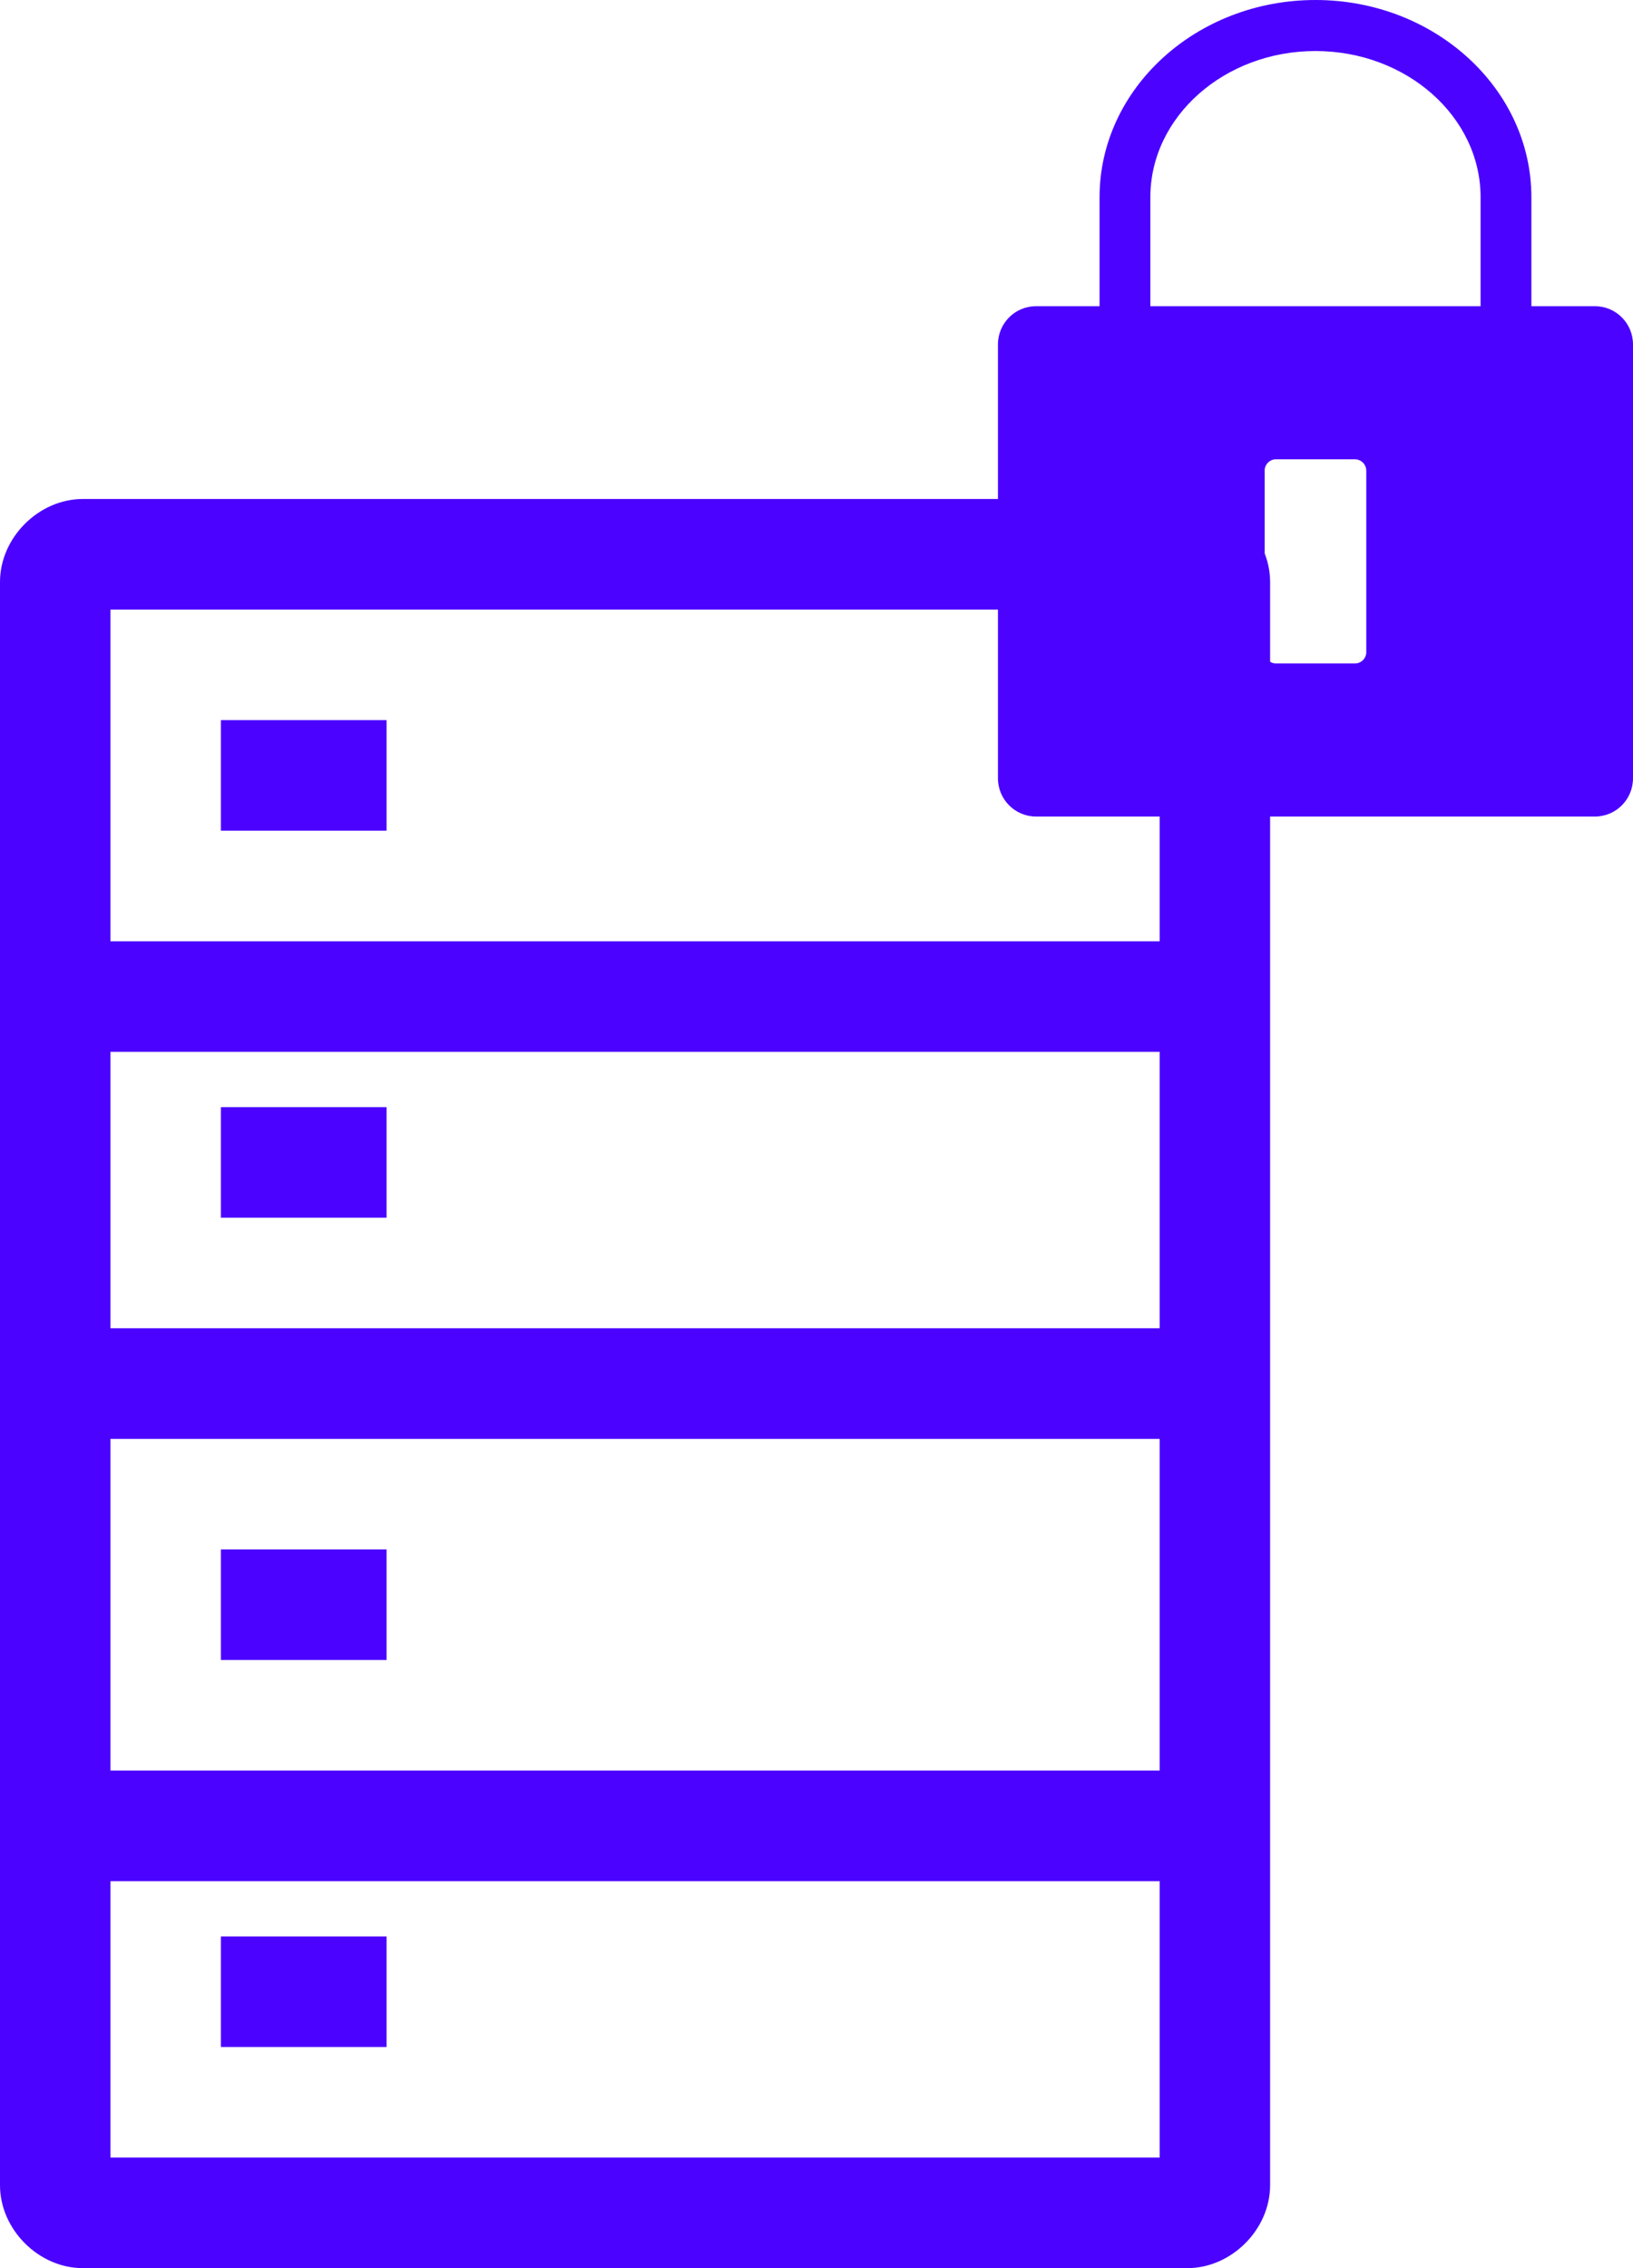<?xml version="1.0" encoding="utf-8"?>
<svg xmlns="http://www.w3.org/2000/svg" fill="none" height="100%" overflow="visible" preserveAspectRatio="none" style="display: block;" viewBox="0 0 36 50" width="100%">
<g id="Group 92600">
<g id="base">
<path d="M26.174 11H1.826C0.852 11 0 11.853 0 12.828V48.172C0 49.147 0.852 50 1.826 50H26.174C27.148 50 28 49.147 28 48.172V12.828C28 11.853 27.148 11 26.174 11ZM25.565 13.438V20.75H2.435V13.438H25.565ZM2.435 29.281V23.188H25.565V29.281H2.435ZM25.565 31.719V39.031H2.435V31.719H25.565ZM2.435 47.562V41.469H25.565V47.562H2.435Z" fill="#4B03FF"/>
<path d="M8.522 15.875H4.87V18.312H8.522V15.875Z" fill="#4B03FF"/>
<path d="M8.522 42.688H4.87V45.125H8.522V42.688Z" fill="#4B03FF"/>
<path d="M8.522 34.156H4.87V36.594H8.522V34.156Z" fill="#4B03FF"/>
<path d="M8.522 24.406H4.87V26.844H8.522V24.406Z" fill="#4B03FF"/>
</g>
<path d="M35.16 6.75H33.76V4.348C33.76 1.952 31.626 0 29 0C26.374 0 24.24 1.952 24.24 4.348V6.75H22.84C22.375 6.75 22 7.127 22 7.594V17.156C22 17.623 22.375 18 22.84 18H35.16C35.625 18 36 17.623 36 17.156V7.594C36 7.127 35.625 6.75 35.16 6.75ZM25.36 4.348C25.36 2.571 26.995 1.125 29 1.125C31.005 1.125 32.64 2.571 32.64 4.348V6.75H25.36V4.348ZM30.12 14.377C30.12 14.512 30.008 14.625 29.874 14.625H28.126C27.992 14.625 27.88 14.512 27.88 14.377V10.373C27.88 10.238 27.992 10.125 28.126 10.125H29.868C30.008 10.125 30.12 10.238 30.12 10.378V14.377Z" fill="#4B03FF" id="base_2"/>
</g>
</svg>